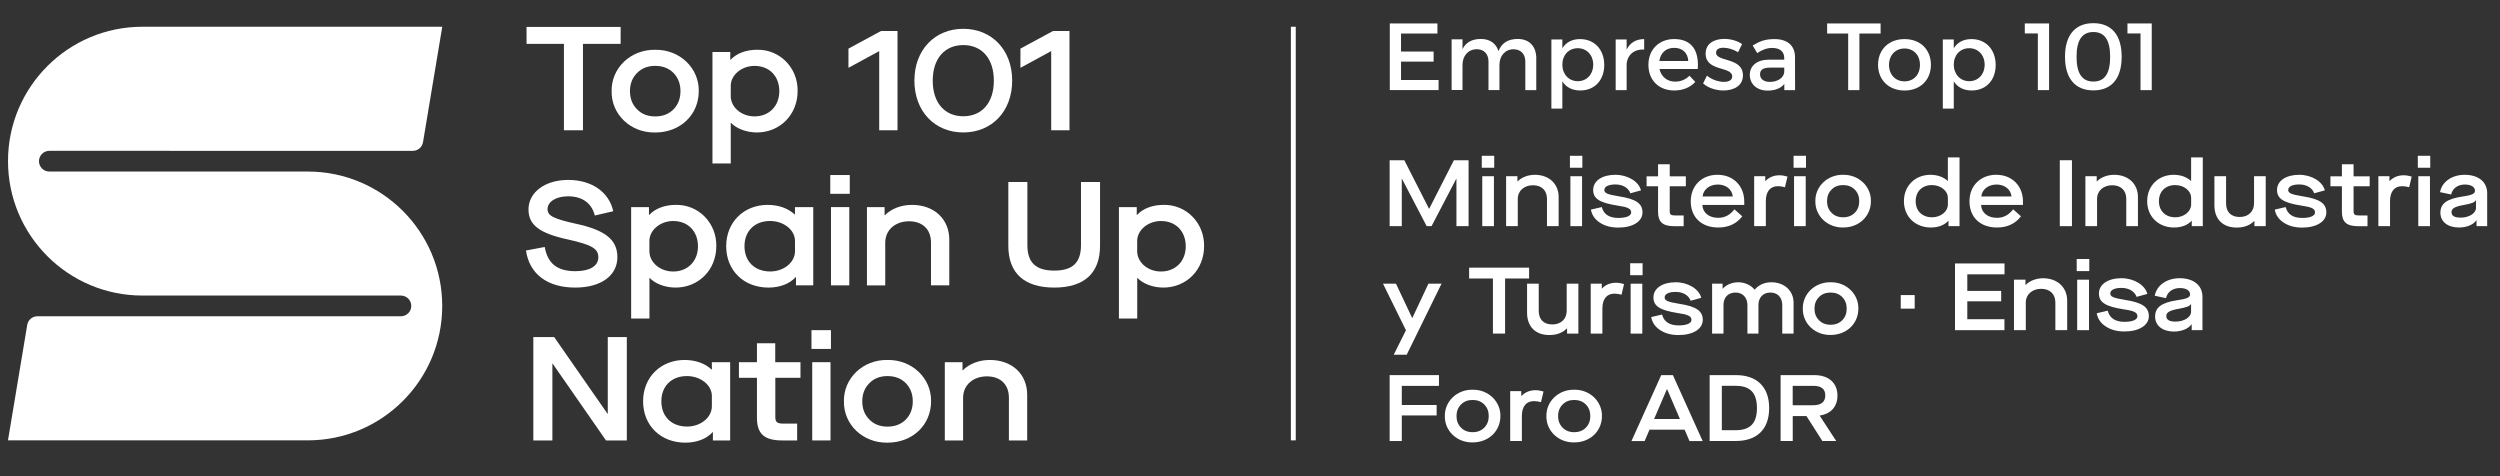 <svg xmlns="http://www.w3.org/2000/svg" id="Capa_1" data-name="Capa 1" viewBox="0 0 630 120"><rect x="0" y="0" width="630" height="120" fill="#333333" stroke="none"/><defs><style> .cls-1 { fill: #fff; } </style></defs><g><path class="cls-1" d="M2.01,110.97l4.85-29.09c.21-1.26,1.3-2.18,2.57-2.18h91.6c1.44,0,2.61-1.17,2.61-2.61h0c0-1.44-1.17-2.61-2.61-2.61H35.89c-18.71,0-33.87-15.17-33.87-33.87h0C2.01,21.91,17.18,6.74,35.89,6.74h75.56s-4.85,29.09-4.85,29.09c-.21,1.26-1.3,2.18-2.57,2.18H12.43c-1.44,0-2.61,1.17-2.61,2.61h0c0,1.44,1.17,2.61,2.61,2.61h65.14c18.71,0,33.87,15.17,33.87,33.87h0c0,18.71-15.17,33.87-33.87,33.87H2.01Z"></path><g><path class="cls-1" d="M142.11,11.06h-9.42v-4.28h23.71v4.28h-9.49v21.77h-4.8V11.06Z"></path><path class="cls-1" d="M165.11,12.55c6.21-.11,11.09,4.65,10.98,10.42,0,5.92-4.61,10.42-10.98,10.42-6.21.11-11.09-4.58-10.98-10.42-.11-5.77,4.76-10.53,10.98-10.42ZM169.73,18.39c-1.19-1.19-2.72-1.79-4.61-1.79s-3.42.6-4.58,1.79c-1.19,1.19-1.79,2.72-1.79,4.58s.6,3.39,1.79,4.58c1.15,1.19,2.68,1.79,4.58,1.79s3.42-.6,4.61-1.79c1.15-1.19,1.75-2.72,1.75-4.58s-.6-3.39-1.75-4.58Z"></path><path class="cls-1" d="M179.53,13.1h4.5v1.97h.07c1.49-1.6,3.87-2.53,6.7-2.53,5.73-.11,10.31,4.58,10.2,10.42,0,5.92-4.43,10.42-10.27,10.42-2.64,0-5.14-.97-6.51-2.42h-.07v10.23h-4.61V13.1ZM190.18,16.6c-3.35,0-6.03,2.34-6.03,5.02v2.61c0,2.79,2.68,5.1,5.99,5.1,3.68,0,6.25-2.61,6.25-6.36s-2.49-6.36-6.22-6.36Z"></path><path class="cls-1" d="M221.55,12.88l-7.74,4.21v-4.84l8.19-4.43h4.17v25.01h-4.61V12.88Z"></path><path class="cls-1" d="M242.75,7.26c7.15,0,12.32,5.28,12.32,13.06s-5.17,13.06-12.32,13.06-12.32-5.28-12.32-13.06,5.17-13.06,12.32-13.06ZM242.75,11.36c-4.65,0-7.7,3.35-7.7,8.97s3.05,8.97,7.7,8.97,7.7-3.35,7.7-8.97-3.05-8.97-7.7-8.97Z"></path><path class="cls-1" d="M264.89,12.88l-7.74,4.21v-4.84l8.19-4.43h4.17v25.01h-4.61V12.88Z"></path><path class="cls-1" d="M137.27,62.24c.74,4.17,3.16,6.1,7.74,6.1,3.61,0,5.77-1.3,5.77-3.5s-1.64-3.13-7.55-4.47c-7.29-1.56-10.05-3.68-10.05-7.59,0-4.24,4.06-7.44,10.01-7.44s10.31,3.09,11.35,7.89l-4.65,1.08c-.78-3.13-3.16-4.84-6.74-4.84-3.01,0-5.17,1.34-5.17,3.24,0,1.64,1.45,2.42,7.18,3.68,7.33,1.6,10.42,3.98,10.42,8.41,0,4.69-4.17,7.67-10.61,7.67-7.03,0-11.54-3.39-12.43-9.34l4.73-.89Z"></path><path class="cls-1" d="M159.04,52.19h4.5v1.97h.07c1.49-1.6,3.87-2.53,6.7-2.53,5.73-.11,10.31,4.58,10.2,10.42,0,5.92-4.43,10.42-10.27,10.42-2.64,0-5.14-.97-6.51-2.42h-.07v10.23h-4.61v-28.1ZM169.68,55.69c-3.35,0-6.03,2.34-6.03,5.02v2.61c0,2.79,2.68,5.1,5.99,5.1,3.68,0,6.25-2.61,6.25-6.36s-2.49-6.36-6.21-6.36Z"></path><path class="cls-1" d="M193.45,51.63c2.79,0,5.21.89,6.81,2.42h.07v-1.86h4.61v19.72h-4.35v-2.08h-.07c-1.53,1.67-3.94,2.64-6.88,2.64-6.21,0-10.64-4.32-10.64-10.42s4.47-10.42,10.46-10.42ZM200.34,60.71c0-2.79-2.87-5.02-6.29-5.02-3.87,0-6.44,2.53-6.44,6.36s2.57,6.36,6.48,6.36c3.46,0,6.25-2.31,6.25-5.1v-2.61Z"></path><path class="cls-1" d="M209.23,44.11h4.91v4.73h-4.91v-4.73ZM209.41,52.19h4.61v19.72h-4.61v-19.72Z"></path><path class="cls-1" d="M218.45,52.19h4.47v2.05h.07c1.6-1.64,4.13-2.61,6.81-2.61,5.62,0,9.42,3.57,9.42,8.78v11.5h-4.61v-10.79c0-3.31-2.12-5.36-5.54-5.36s-5.99,2.16-5.99,5.4v10.76h-4.61v-19.72Z"></path><path class="cls-1" d="M254.1,45.86h4.8v15.89c0,4.5,2.2,6.44,6.77,6.44s6.74-1.93,6.74-6.44v-15.89h4.8v16.08c0,7-4.09,10.53-11.54,10.53s-11.57-3.54-11.57-10.53v-16.08Z"></path><path class="cls-1" d="M281.96,52.19h4.5v1.97h.07c1.49-1.6,3.87-2.53,6.7-2.53,5.73-.11,10.31,4.58,10.2,10.42,0,5.92-4.43,10.42-10.27,10.42-2.64,0-5.14-.97-6.51-2.42h-.07v10.23h-4.61v-28.1ZM292.6,55.69c-3.35,0-6.03,2.34-6.03,5.02v2.61c0,2.79,2.68,5.1,5.99,5.1,3.68,0,6.25-2.61,6.25-6.36s-2.49-6.36-6.21-6.36Z"></path><path class="cls-1" d="M134.4,84.94h5.25l13.44,19.32h.07v-19.32h4.8v26.05h-5.25l-13.44-19.35h-.07v19.35h-4.8v-26.05Z"></path><path class="cls-1" d="M172.51,90.71c2.79,0,5.21.89,6.81,2.42h.07v-1.86h4.61v19.72h-4.35v-2.08h-.07c-1.53,1.67-3.94,2.64-6.88,2.64-6.21,0-10.64-4.32-10.64-10.42s4.47-10.42,10.46-10.42ZM179.39,99.79c0-2.79-2.87-5.02-6.29-5.02-3.87,0-6.44,2.53-6.44,6.36s2.57,6.36,6.48,6.36c3.46,0,6.25-2.31,6.25-5.1v-2.61Z"></path><path class="cls-1" d="M195.38,95.22v9.86c0,1.3.45,1.67,2.08,1.67h3.42v4.24h-3.8c-4.5,0-6.33-1.71-6.33-5.69v-10.09h-4.54v-3.94h4.54v-4.76h4.61v4.76h6.36v3.94h-6.36Z"></path><path class="cls-1" d="M204.49,83.2h4.91v4.73h-4.91v-4.73ZM204.68,91.27h4.61v19.72h-4.61v-19.72Z"></path><path class="cls-1" d="M223.65,90.71c6.22-.11,11.09,4.65,10.98,10.42,0,5.92-4.61,10.42-10.98,10.42-6.21.11-11.09-4.58-10.98-10.42-.11-5.77,4.76-10.53,10.98-10.42ZM228.27,96.56c-1.19-1.19-2.72-1.79-4.61-1.79s-3.42.6-4.58,1.79c-1.19,1.19-1.79,2.72-1.79,4.58s.6,3.39,1.79,4.58c1.15,1.19,2.68,1.79,4.58,1.79s3.42-.6,4.61-1.79c1.15-1.19,1.75-2.72,1.75-4.58s-.6-3.39-1.75-4.58Z"></path><path class="cls-1" d="M238.08,91.27h4.47v2.05h.07c1.6-1.64,4.13-2.61,6.81-2.61,5.62,0,9.42,3.57,9.42,8.78v11.5h-4.61v-10.79c0-3.31-2.12-5.36-5.55-5.36s-5.99,2.16-5.99,5.4v10.76h-4.61v-19.72Z"></path></g><rect class="cls-1" x="325.3" y="6.74" width="1.23" height="104.23"></rect><g><g><path class="cls-1" d="M350.19,40.38h3.7l6.22,12.22h.05l6.22-12.22h3.7v16.61h-3.06v-11.93h-.05l-6.22,11.93h-1.23l-6.22-11.93h-.05v11.93h-3.06v-16.61Z"></path><path class="cls-1" d="M373.41,39.26h3.13v3.01h-3.13v-3.01ZM373.53,44.41h2.94v12.58h-2.94v-12.58Z"></path><path class="cls-1" d="M379.54,44.41h2.85v1.3h.05c1.02-1.04,2.63-1.66,4.34-1.66,3.58,0,6,2.28,6,5.6v7.33h-2.94v-6.88c0-2.11-1.35-3.42-3.54-3.42s-3.82,1.38-3.82,3.44v6.86h-2.94v-12.58Z"></path><path class="cls-1" d="M395.62,39.26h3.13v3.01h-3.13v-3.01ZM395.74,44.41h2.94v12.58h-2.94v-12.58Z"></path><path class="cls-1" d="M403.65,52.17c.47,1.83,1.87,2.75,4.18,2.75,2.02,0,3.23-.52,3.23-1.4,0-.93-.9-1.35-3.44-1.71-4.56-.71-6.14-1.76-6.14-3.94,0-2.3,2.25-3.82,5.6-3.82,3.11,0,5.88,1.68,6.45,3.92l-2.68.74c-.47-1.35-1.9-2.23-3.77-2.23-1.71,0-2.78.52-2.78,1.38,0,.81.74,1.14,3.65,1.61,4.27.66,5.96,1.78,5.96,4.06s-2.44,3.82-6.07,3.82c-1.85,0-3.39-.4-4.65-1.23-1.26-.81-2.02-1.9-2.28-3.3l2.75-.64Z"></path><path class="cls-1" d="M420.77,46.93v6.29c0,.83.29,1.07,1.33,1.07h2.18v2.71h-2.42c-2.87,0-4.03-1.09-4.03-3.63v-6.43h-2.89v-2.51h2.89v-3.04h2.94v3.04h4.06v2.51h-4.06Z"></path><path class="cls-1" d="M432.84,44.05c4.03,0,6.71,2.89,6.71,6.71v.88h-10.56c.09,1.97,1.68,3.25,3.99,3.25,1.68,0,2.94-.69,4.1-2.14l1.97,1.76c-1.45,1.88-3.46,2.82-6.05,2.82-4.25,0-6.93-2.61-6.93-6.6s2.85-6.69,6.76-6.69ZM436.66,49.51c-.17-1.78-1.71-3.01-3.77-3.01s-3.65,1.23-3.84,3.01h7.62Z"></path><path class="cls-1" d="M442.04,44.41h2.8v1.21h.05c.88-.93,2.09-1.45,3.54-1.45.64,0,1.31.12,2.02.33l-.64,2.68c-.62-.17-1.21-.26-1.78-.26-1.87,0-3.04,1.28-3.04,3.73v6.33h-2.94v-12.58Z"></path><path class="cls-1" d="M451.98,39.26h3.13v3.01h-3.13v-3.01ZM452.1,44.41h2.94v12.58h-2.94v-12.58Z"></path><path class="cls-1" d="M464.47,44.05c3.96-.07,7.07,2.97,7,6.64,0,3.77-2.94,6.64-7,6.64-3.96.07-7.07-2.92-7-6.64-.07-3.68,3.04-6.71,7-6.64ZM467.41,47.78c-.76-.76-1.73-1.14-2.94-1.14s-2.18.38-2.92,1.14c-.76.76-1.14,1.73-1.14,2.92s.38,2.16,1.14,2.92c.74.76,1.71,1.14,2.92,1.14s2.18-.38,2.94-1.14c.74-.76,1.12-1.73,1.12-2.92s-.38-2.16-1.12-2.92Z"></path><path class="cls-1" d="M486.47,44.05c1.78,0,3.32.57,4.34,1.54h.05v-5.93h2.94v17.32h-2.78v-1.33h-.05c-.97,1.07-2.52,1.68-4.39,1.68-3.96,0-6.79-2.75-6.79-6.64s2.85-6.64,6.67-6.64ZM490.86,49.84c0-1.78-1.83-3.2-4.01-3.2-2.47,0-4.1,1.61-4.1,4.06s1.64,4.06,4.13,4.06c2.21,0,3.99-1.47,3.99-3.25v-1.66Z"></path><path class="cls-1" d="M503.08,44.05c4.03,0,6.71,2.89,6.71,6.71v.88h-10.56c.09,1.97,1.68,3.25,3.99,3.25,1.68,0,2.94-.69,4.1-2.14l1.97,1.76c-1.45,1.88-3.46,2.82-6.05,2.82-4.25,0-6.93-2.61-6.93-6.6s2.85-6.69,6.76-6.69ZM506.9,49.51c-.17-1.78-1.71-3.01-3.77-3.01s-3.65,1.23-3.84,3.01h7.62Z"></path><path class="cls-1" d="M519.07,40.38h3.06v16.61h-3.06v-16.61Z"></path><path class="cls-1" d="M525.52,44.41h2.85v1.3h.05c1.02-1.04,2.63-1.66,4.34-1.66,3.58,0,6,2.28,6,5.6v7.33h-2.94v-6.88c0-2.11-1.35-3.42-3.54-3.42s-3.82,1.38-3.82,3.44v6.86h-2.94v-12.58Z"></path><path class="cls-1" d="M547.77,44.05c1.78,0,3.32.57,4.34,1.54h.05v-5.93h2.94v17.32h-2.78v-1.33h-.05c-.97,1.07-2.52,1.68-4.39,1.68-3.96,0-6.79-2.75-6.79-6.64s2.85-6.64,6.67-6.64ZM552.16,49.84c0-1.78-1.83-3.2-4.01-3.2-2.47,0-4.1,1.61-4.1,4.06s1.64,4.06,4.13,4.06c2.21,0,3.99-1.47,3.99-3.25v-1.66Z"></path><path class="cls-1" d="M558.03,44.41h2.94v6.83c0,2.18,1.23,3.44,3.44,3.44s3.61-1.42,3.61-3.44v-6.83h2.94v12.58h-2.85v-1.3h-.05c-1.04,1.07-2.54,1.66-4.41,1.66-3.49,0-5.62-2.11-5.62-5.62v-7.31Z"></path><path class="cls-1" d="M575.98,52.17c.47,1.83,1.87,2.75,4.18,2.75,2.02,0,3.23-.52,3.23-1.4,0-.93-.9-1.35-3.44-1.71-4.56-.71-6.14-1.76-6.14-3.94,0-2.3,2.25-3.82,5.6-3.82,3.11,0,5.88,1.68,6.45,3.92l-2.68.74c-.47-1.35-1.9-2.23-3.77-2.23-1.71,0-2.78.52-2.78,1.38,0,.81.74,1.14,3.65,1.61,4.27.66,5.96,1.78,5.96,4.06s-2.44,3.82-6.07,3.82c-1.85,0-3.39-.4-4.65-1.23-1.26-.81-2.02-1.9-2.28-3.3l2.75-.64Z"></path><path class="cls-1" d="M593.1,46.93v6.29c0,.83.29,1.07,1.33,1.07h2.18v2.71h-2.42c-2.87,0-4.03-1.09-4.03-3.63v-6.43h-2.89v-2.51h2.89v-3.04h2.94v3.04h4.06v2.51h-4.06Z"></path><path class="cls-1" d="M599.34,44.41h2.8v1.21h.05c.88-.93,2.09-1.45,3.54-1.45.64,0,1.31.12,2.02.33l-.64,2.68c-.62-.17-1.21-.26-1.78-.26-1.87,0-3.04,1.28-3.04,3.73v6.33h-2.94v-12.58Z"></path><path class="cls-1" d="M609.29,39.26h3.13v3.01h-3.13v-3.01ZM609.41,44.41h2.94v12.58h-2.94v-12.58Z"></path><path class="cls-1" d="M620.51,49.54c2.44-.36,3.18-.71,3.18-1.47,0-.97-1-1.57-2.54-1.57-1.8,0-3.11.97-3.46,2.51l-2.8-.59c.47-2.61,3.01-4.37,6.19-4.37,3.49,0,5.69,1.78,5.69,4.63v8.3h-2.68v-1.45h-.05c-.78,1.12-2.47,1.8-4.39,1.8-2.82,0-4.67-1.47-4.67-3.72s1.54-3.49,5.53-4.08ZM623.95,50.48h-.05c-.31.54-1.07.81-2.94,1.16-2.3.4-3.18.88-3.18,1.8,0,.97.74,1.4,2.33,1.4,2.14,0,3.84-1.12,3.84-2.44v-1.92Z"></path><path class="cls-1" d="M354.3,83.23l-5.79-11.75h3.27l4.08,8.64h.05l4.06-8.64h3.3l-8.78,17.91h-3.27l3.08-6.17Z"></path><path class="cls-1" d="M376.22,70.18h-6v-2.73h15.11v2.73h-6.05v13.88h-3.06v-13.88Z"></path><path class="cls-1" d="M384.82,71.49h2.94v6.83c0,2.18,1.23,3.44,3.44,3.44s3.61-1.42,3.61-3.44v-6.83h2.94v12.58h-2.85v-1.3h-.05c-1.04,1.07-2.54,1.66-4.41,1.66-3.49,0-5.62-2.11-5.62-5.62v-7.31Z"></path><path class="cls-1" d="M400.85,71.49h2.8v1.21h.05c.88-.93,2.09-1.45,3.54-1.45.64,0,1.31.12,2.02.33l-.64,2.68c-.62-.17-1.21-.26-1.78-.26-1.87,0-3.04,1.28-3.04,3.73v6.33h-2.94v-12.58Z"></path><path class="cls-1" d="M410.8,66.34h3.13v3.01h-3.13v-3.01ZM410.92,71.49h2.94v12.58h-2.94v-12.58Z"></path><path class="cls-1" d="M418.84,79.25c.47,1.83,1.87,2.75,4.18,2.75,2.02,0,3.23-.52,3.23-1.4,0-.93-.9-1.35-3.44-1.71-4.56-.71-6.14-1.76-6.14-3.94,0-2.3,2.25-3.82,5.6-3.82,3.11,0,5.88,1.68,6.45,3.92l-2.68.74c-.47-1.35-1.9-2.23-3.77-2.23-1.71,0-2.78.52-2.78,1.38,0,.81.74,1.14,3.65,1.61,4.27.66,5.96,1.78,5.96,4.06s-2.44,3.82-6.07,3.82c-1.85,0-3.39-.4-4.65-1.23-1.26-.81-2.02-1.9-2.28-3.3l2.75-.64Z"></path><path class="cls-1" d="M431.44,71.49h2.66v1.23h.05c.88-.97,2.33-1.59,3.92-1.59s3.23.74,4.06,1.85h.05c1.04-1.21,2.51-1.85,4.2-1.85,3.27,0,5.6,2.14,5.6,5.15v7.78h-2.85v-7.21c0-1.9-1.19-3.13-2.99-3.13s-3.01,1.21-3.01,3.13v7.21h-2.78v-7.21c0-1.88-1.23-3.13-2.97-3.13-1.88,0-3.06,1.21-3.06,3.13v7.21h-2.87v-12.58Z"></path><path class="cls-1" d="M461.31,71.13c3.96-.07,7.07,2.97,7,6.64,0,3.77-2.94,6.64-7,6.64-3.96.07-7.07-2.92-7-6.64-.07-3.68,3.04-6.71,7-6.64ZM464.25,74.86c-.76-.76-1.73-1.14-2.94-1.14s-2.18.38-2.92,1.14c-.76.76-1.14,1.73-1.14,2.92s.38,2.16,1.14,2.92c.74.76,1.71,1.14,2.92,1.14s2.18-.38,2.94-1.14c.74-.76,1.12-1.73,1.12-2.92s-.38-2.16-1.12-2.92Z"></path><path class="cls-1" d="M478.99,74.36h3.51v3.42h-3.51v-3.42Z"></path><path class="cls-1" d="M350.19,94.53h12.43v2.71h-9.37v4.82h8.78v2.63h-8.78v6.45h-3.06v-16.61Z"></path><path class="cls-1" d="M371.1,98.21c3.96-.07,7.07,2.97,7,6.64,0,3.77-2.94,6.64-7,6.64-3.96.07-7.07-2.92-7-6.64-.07-3.68,3.04-6.71,7-6.64ZM374.04,101.93c-.76-.76-1.73-1.14-2.94-1.14s-2.18.38-2.92,1.14c-.76.76-1.14,1.73-1.14,2.92s.38,2.16,1.14,2.92c.74.76,1.71,1.14,2.92,1.14s2.18-.38,2.94-1.14c.74-.76,1.12-1.73,1.12-2.92s-.38-2.16-1.12-2.92Z"></path><path class="cls-1" d="M380.56,98.57h2.8v1.21h.05c.88-.93,2.09-1.45,3.54-1.45.64,0,1.31.12,2.02.33l-.64,2.68c-.62-.17-1.21-.26-1.78-.26-1.87,0-3.04,1.28-3.04,3.73v6.33h-2.94v-12.58Z"></path><path class="cls-1" d="M396.69,98.21c3.96-.07,7.07,2.97,7,6.64,0,3.77-2.94,6.64-7,6.64-3.96.07-7.07-2.92-7-6.64-.07-3.68,3.04-6.71,7-6.64ZM399.64,101.93c-.76-.76-1.73-1.14-2.94-1.14s-2.18.38-2.92,1.14c-.76.76-1.14,1.73-1.14,2.92s.38,2.16,1.14,2.92c.74.76,1.71,1.14,2.92,1.14s2.18-.38,2.94-1.14c.74-.76,1.12-1.73,1.12-2.92s-.38-2.16-1.12-2.92Z"></path><path class="cls-1" d="M424.51,108.27h-8.83l-1.23,2.87h-3.32l7.5-16.61h2.94l7.5,16.61h-3.32l-1.23-2.87ZM423.34,105.59l-3.23-7.52h-.05l-3.23,7.52h6.5Z"></path><path class="cls-1" d="M430.84,94.53h6.64c5.2,0,8.35,2.92,8.35,8.3s-3.11,8.3-8.4,8.3h-6.6v-16.61ZM437.39,108.41c3.58,0,5.36-1.66,5.36-5.58s-1.8-5.6-5.34-5.6h-3.51v11.18h3.49Z"></path><path class="cls-1" d="M458.58,104.78l4.15,6.36h-3.49l-4.01-6.29h-3.46v6.29h-3.06v-16.61h8.52c3.61,0,5.81,1.99,5.81,5.15,0,2.78-1.64,4.6-4.46,5.05v.05ZM456.96,102.12c1.97,0,3.01-.85,3.01-2.47s-.97-2.42-3.06-2.42h-5.15v4.89h5.2Z"></path></g><g><path class="cls-1" d="M353.06,8.45v4.54h8.21v2.54h-8.21v4.63h9.46v2.54h-12.29V5.91h12v2.54h-9.17Z"></path><path class="cls-1" d="M387.14,14.77v7.94h-2.76v-7.18c0-1.94-1.15-3.12-3.02-3.12-2.18.07-3.5,1.75-3.5,3.98v6.31h-2.76v-7.18c0-1.94-1.13-3.12-3-3.12-2.21.07-3.55,1.75-3.55,3.98v6.31h-2.74v-12.77h2.74v2.47c.89-1.8,2.52-2.57,4.63-2.57,2.28,0,3.84,1.13,4.44,3.07.82-2.14,2.52-3.07,4.85-3.07,2.93,0,4.68,1.87,4.68,4.92Z"></path><path class="cls-1" d="M404.27,16.37c0,3.82-2.4,6.43-6.05,6.43-2.04,0-3.58-.82-4.51-2.3v6.86h-2.76V9.94h2.76v2.21c.94-1.49,2.47-2.3,4.46-2.3,3.62,0,6.1,2.64,6.1,6.53ZM401.49,16.28c0-2.38-1.61-4.13-3.89-4.13s-3.89,1.73-3.89,4.13,1.61,4.18,3.89,4.18,3.89-1.73,3.89-4.18Z"></path><path class="cls-1" d="M409.91,12.49c.86-1.73,2.4-2.64,4.42-2.64v2.64c-2.57-.14-4.2,1.37-4.42,3.55v6.67h-2.76v-12.77h2.76v2.54Z"></path><path class="cls-1" d="M427.84,17.38h-9.65c.43,1.97,1.94,3.19,3.96,3.19,1.39,0,2.66-.53,3.6-1.49l1.46,1.56c-1.25,1.37-3.07,2.16-5.28,2.16-3.94,0-6.53-2.62-6.53-6.46s2.66-6.48,6.46-6.5c4.49,0,6.31,2.93,5.98,7.54ZM425.44,15.37c-.1-2.06-1.46-3.31-3.55-3.31s-3.43,1.27-3.74,3.31h7.3Z"></path><path class="cls-1" d="M439,11.12l-1.01,2.04c-1.13-.7-2.54-1.13-3.67-1.13s-1.87.36-1.87,1.27c0,2.35,6.79,1.08,6.77,5.71,0,2.62-2.33,3.79-4.9,3.79-1.87,0-3.86-.62-5.14-1.78l.98-1.97c1.1.98,2.88,1.58,4.27,1.58,1.18,0,2.09-.41,2.09-1.37,0-2.62-6.72-1.15-6.7-5.76,0-2.59,2.26-3.7,4.7-3.7,1.61,0,3.31.48,4.46,1.3Z"></path><path class="cls-1" d="M449.66,21.15c-.91,1.13-2.38,1.68-4.22,1.68-2.76,0-4.49-1.7-4.49-3.96s1.75-3.82,4.82-3.84h3.86v-.38c0-1.61-1.03-2.57-3.05-2.57-1.22,0-2.5.43-3.77,1.3l-1.13-1.92c1.78-1.06,3.07-1.61,5.5-1.61,3.29,0,5.14,1.68,5.16,4.49l.02,8.38h-2.71v-1.56ZM449.63,18.22v-1.18h-3.46c-1.8,0-2.64.48-2.64,1.7,0,1.15.94,1.9,2.47,1.9,1.97,0,3.48-1.03,3.62-2.42Z"></path><path class="cls-1" d="M468.57,8.45v14.26h-2.83v-14.26h-5.3v-2.54h13.47v2.54h-5.33Z"></path><path class="cls-1" d="M486.59,16.33c0,3.84-2.71,6.48-6.65,6.48s-6.67-2.64-6.67-6.48,2.71-6.48,6.67-6.48,6.65,2.62,6.65,6.48ZM476.03,16.35c0,2.47,1.61,4.15,3.91,4.15s3.89-1.68,3.89-4.15-1.61-4.13-3.89-4.13-3.91,1.68-3.91,4.13Z"></path><path class="cls-1" d="M502.91,16.37c0,3.82-2.4,6.43-6.05,6.43-2.04,0-3.58-.82-4.51-2.3v6.86h-2.76V9.94h2.76v2.21c.94-1.49,2.47-2.3,4.46-2.3,3.62,0,6.1,2.64,6.1,6.53ZM500.13,16.28c0-2.38-1.61-4.13-3.89-4.13s-3.89,1.73-3.89,4.13,1.61,4.18,3.89,4.18,3.89-1.73,3.89-4.18Z"></path><path class="cls-1" d="M513.54,22.71v-14.28h-3.29v-2.52h6.12v16.8h-2.83Z"></path><path class="cls-1" d="M534.66,14.31c0,5.45-2.54,8.47-7.13,8.47s-7.15-3.02-7.15-8.47,2.54-8.47,7.15-8.47,7.13,3.02,7.13,8.47ZM523.29,14.31c0,4.25,1.42,6.24,4.25,6.24s4.22-1.99,4.22-6.24-1.42-6.24-4.22-6.24-4.25,1.97-4.25,6.24Z"></path><path class="cls-1" d="M539.41,22.71v-14.28h-3.29v-2.52h6.12v16.8h-2.83Z"></path></g></g></g><g><path class="cls-1" d="M492.66,66.39h12.48v2.74h-9.38v4.18h8.54v2.62h-8.54v4.51h9.36v2.76h-12.46v-16.8Z"></path><path class="cls-1" d="M507.54,70.48h2.88v1.32h.05c1.03-1.06,2.67-1.68,4.39-1.68,3.62,0,6.07,2.3,6.07,5.66v7.42h-2.98v-6.96c0-2.14-1.37-3.46-3.58-3.46s-3.87,1.39-3.87,3.48v6.94h-2.98v-12.72Z"></path><path class="cls-1" d="M523.33,65.27h3.17v3.05h-3.17v-3.05ZM523.45,70.48h2.98v12.72h-2.98v-12.72Z"></path><path class="cls-1" d="M531.15,78.32c.48,1.85,1.9,2.78,4.22,2.78,2.04,0,3.26-.53,3.26-1.42,0-.94-.91-1.37-3.48-1.73-4.61-.72-6.22-1.78-6.22-3.98,0-2.33,2.28-3.86,5.67-3.86,3.14,0,5.95,1.7,6.53,3.96l-2.71.74c-.48-1.37-1.92-2.26-3.82-2.26-1.73,0-2.81.53-2.81,1.39,0,.82.74,1.15,3.7,1.63,4.32.67,6.02,1.8,6.02,4.1s-2.47,3.86-6.14,3.86c-1.87,0-3.43-.41-4.7-1.25-1.27-.82-2.04-1.92-2.3-3.34l2.79-.65Z"></path><path class="cls-1" d="M548.68,75.66c2.47-.36,3.22-.72,3.22-1.49,0-.98-1.01-1.58-2.57-1.58-1.82,0-3.14.98-3.5,2.54l-2.83-.6c.48-2.64,3.05-4.42,6.26-4.42,3.53,0,5.76,1.8,5.76,4.68v8.4h-2.71v-1.46h-.05c-.79,1.13-2.5,1.82-4.44,1.82-2.86,0-4.73-1.49-4.73-3.77s1.56-3.53,5.59-4.13ZM552.16,76.62h-.05c-.31.55-1.08.82-2.98,1.18-2.33.41-3.22.89-3.22,1.82,0,.98.74,1.42,2.35,1.42,2.16,0,3.89-1.13,3.89-2.47v-1.94Z"></path></g></svg>